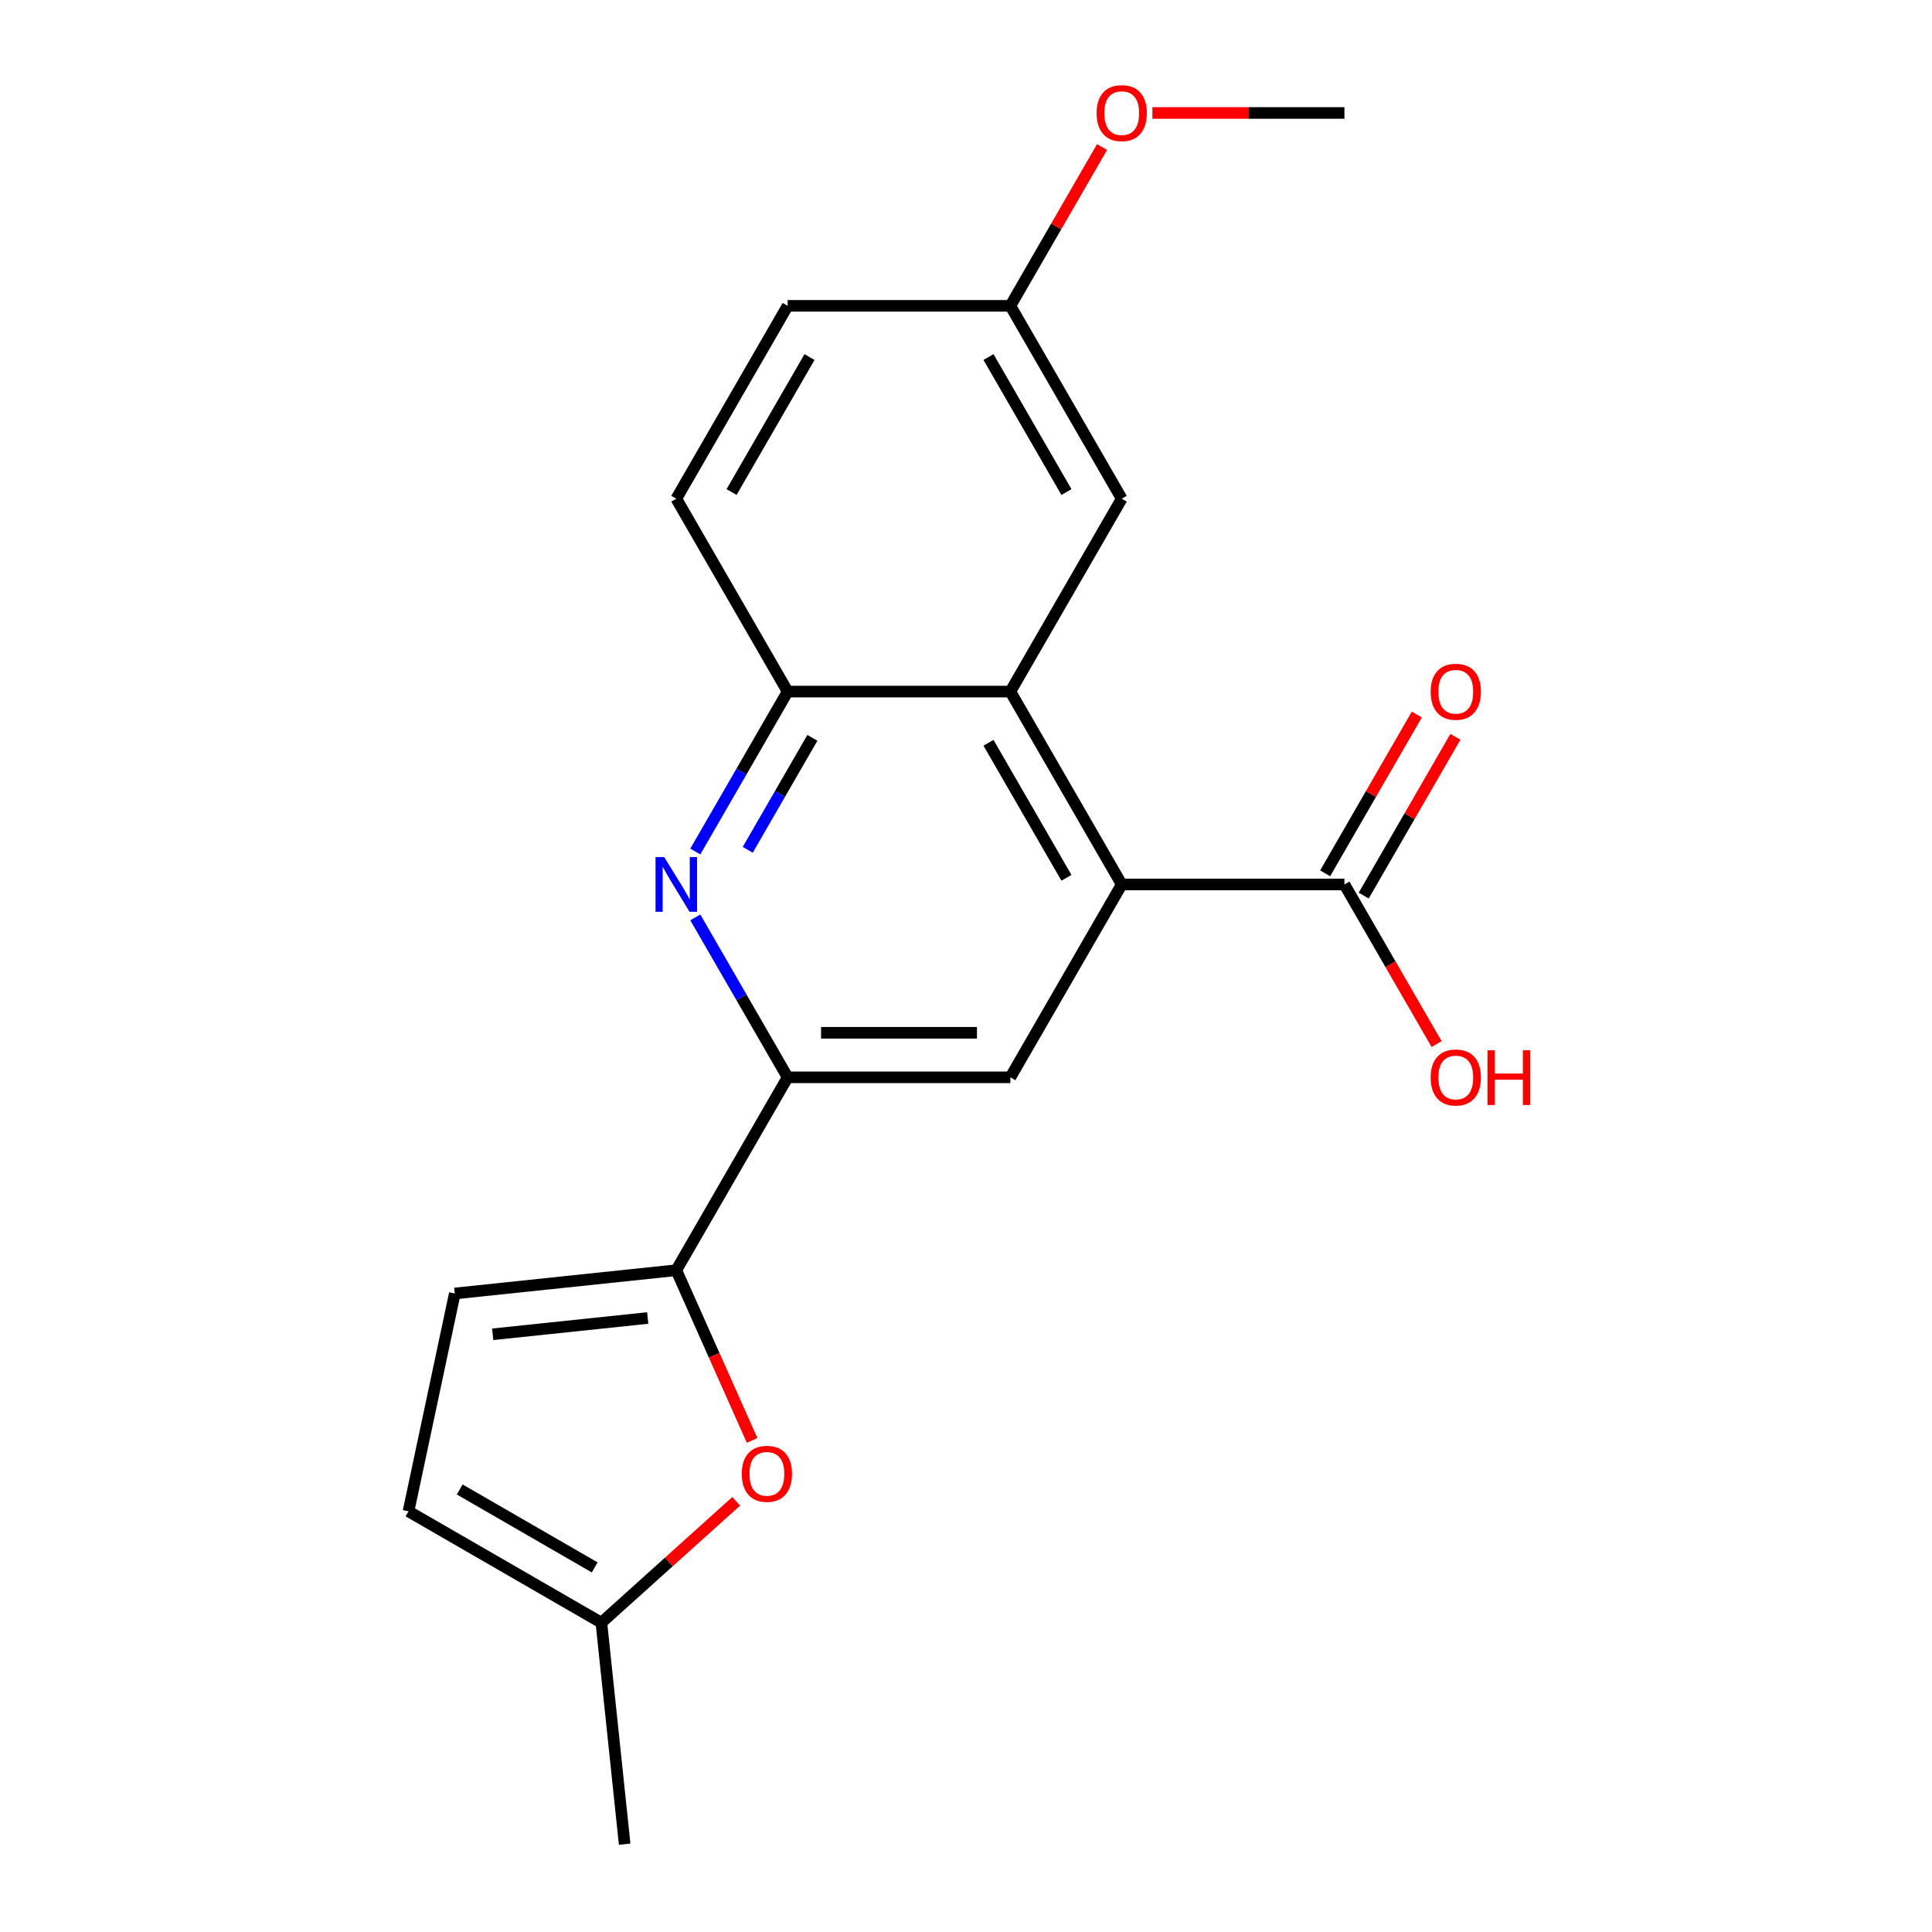 <?xml version='1.0' encoding='iso-8859-1'?>
<svg version='1.1' baseProfile='full'
              xmlns='http://www.w3.org/2000/svg'
                      xmlns:rdkit='http://www.rdkit.org/xml'
                      xmlns:xlink='http://www.w3.org/1999/xlink'
                  xml:space='preserve'
width='1000px' height='1000px' viewBox='0 0 1000 1000'>
<!-- END OF HEADER -->
<rect style='opacity:1.0;fill:#FFFFFF;stroke:none' width='1000' height='1000' x='0' y='0'> </rect>
<path class='bond-3' d='M 580.601,457.795 L 522.963,357.964' style='fill:none;fill-rule:evenodd;stroke:#000000;stroke-width:6px;stroke-linecap:butt;stroke-linejoin:miter;stroke-opacity:1' />
<path class='bond-3' d='M 551.989,454.348 L 511.642,384.466' style='fill:none;fill-rule:evenodd;stroke:#000000;stroke-width:6px;stroke-linecap:butt;stroke-linejoin:miter;stroke-opacity:1' />
<path class='bond-5' d='M 580.601,457.795 L 522.963,557.627' style='fill:none;fill-rule:evenodd;stroke:#000000;stroke-width:6px;stroke-linecap:butt;stroke-linejoin:miter;stroke-opacity:1' />
<path class='bond-7' d='M 580.601,457.795 L 695.876,457.795' style='fill:none;fill-rule:evenodd;stroke:#000000;stroke-width:6px;stroke-linecap:butt;stroke-linejoin:miter;stroke-opacity:1' />
<path class='bond-0' d='M 359.889,474.837 L 383.788,516.232' style='fill:none;fill-rule:evenodd;stroke:#0000FF;stroke-width:6px;stroke-linecap:butt;stroke-linejoin:miter;stroke-opacity:1' />
<path class='bond-0' d='M 383.788,516.232 L 407.688,557.627' style='fill:none;fill-rule:evenodd;stroke:#000000;stroke-width:6px;stroke-linecap:butt;stroke-linejoin:miter;stroke-opacity:1' />
<path class='bond-20' d='M 359.889,440.754 L 383.788,399.359' style='fill:none;fill-rule:evenodd;stroke:#0000FF;stroke-width:6px;stroke-linecap:butt;stroke-linejoin:miter;stroke-opacity:1' />
<path class='bond-20' d='M 383.788,399.359 L 407.688,357.964' style='fill:none;fill-rule:evenodd;stroke:#000000;stroke-width:6px;stroke-linecap:butt;stroke-linejoin:miter;stroke-opacity:1' />
<path class='bond-20' d='M 387.025,439.863 L 403.755,410.886' style='fill:none;fill-rule:evenodd;stroke:#0000FF;stroke-width:6px;stroke-linecap:butt;stroke-linejoin:miter;stroke-opacity:1' />
<path class='bond-20' d='M 403.755,410.886 L 420.484,381.91' style='fill:none;fill-rule:evenodd;stroke:#000000;stroke-width:6px;stroke-linecap:butt;stroke-linejoin:miter;stroke-opacity:1' />
<path class='bond-1' d='M 350.05,657.458 L 407.688,557.627' style='fill:none;fill-rule:evenodd;stroke:#000000;stroke-width:6px;stroke-linecap:butt;stroke-linejoin:miter;stroke-opacity:1' />
<path class='bond-4' d='M 350.05,657.458 L 369.664,701.512' style='fill:none;fill-rule:evenodd;stroke:#000000;stroke-width:6px;stroke-linecap:butt;stroke-linejoin:miter;stroke-opacity:1' />
<path class='bond-4' d='M 369.664,701.512 L 389.278,745.566' style='fill:none;fill-rule:evenodd;stroke:#FF0000;stroke-width:6px;stroke-linecap:butt;stroke-linejoin:miter;stroke-opacity:1' />
<path class='bond-8' d='M 350.05,657.458 L 235.406,669.508' style='fill:none;fill-rule:evenodd;stroke:#000000;stroke-width:6px;stroke-linecap:butt;stroke-linejoin:miter;stroke-opacity:1' />
<path class='bond-8' d='M 335.263,682.194 L 255.013,690.629' style='fill:none;fill-rule:evenodd;stroke:#000000;stroke-width:6px;stroke-linecap:butt;stroke-linejoin:miter;stroke-opacity:1' />
<path class='bond-2' d='M 407.688,557.627 L 522.963,557.627' style='fill:none;fill-rule:evenodd;stroke:#000000;stroke-width:6px;stroke-linecap:butt;stroke-linejoin:miter;stroke-opacity:1' />
<path class='bond-2' d='M 424.979,534.572 L 505.672,534.572' style='fill:none;fill-rule:evenodd;stroke:#000000;stroke-width:6px;stroke-linecap:butt;stroke-linejoin:miter;stroke-opacity:1' />
<path class='bond-6' d='M 522.963,357.964 L 407.688,357.964' style='fill:none;fill-rule:evenodd;stroke:#000000;stroke-width:6px;stroke-linecap:butt;stroke-linejoin:miter;stroke-opacity:1' />
<path class='bond-11' d='M 522.963,357.964 L 580.601,258.133' style='fill:none;fill-rule:evenodd;stroke:#000000;stroke-width:6px;stroke-linecap:butt;stroke-linejoin:miter;stroke-opacity:1' />
<path class='bond-9' d='M 381.055,777.068 L 346.163,808.485' style='fill:none;fill-rule:evenodd;stroke:#FF0000;stroke-width:6px;stroke-linecap:butt;stroke-linejoin:miter;stroke-opacity:1' />
<path class='bond-9' d='M 346.163,808.485 L 311.27,839.902' style='fill:none;fill-rule:evenodd;stroke:#000000;stroke-width:6px;stroke-linecap:butt;stroke-linejoin:miter;stroke-opacity:1' />
<path class='bond-13' d='M 407.688,357.964 L 350.05,258.133' style='fill:none;fill-rule:evenodd;stroke:#000000;stroke-width:6px;stroke-linecap:butt;stroke-linejoin:miter;stroke-opacity:1' />
<path class='bond-12' d='M 705.859,463.559 L 729.585,422.465' style='fill:none;fill-rule:evenodd;stroke:#000000;stroke-width:6px;stroke-linecap:butt;stroke-linejoin:miter;stroke-opacity:1' />
<path class='bond-12' d='M 729.585,422.465 L 753.311,381.37' style='fill:none;fill-rule:evenodd;stroke:#FF0000;stroke-width:6px;stroke-linecap:butt;stroke-linejoin:miter;stroke-opacity:1' />
<path class='bond-12' d='M 685.893,452.032 L 709.619,410.937' style='fill:none;fill-rule:evenodd;stroke:#000000;stroke-width:6px;stroke-linecap:butt;stroke-linejoin:miter;stroke-opacity:1' />
<path class='bond-12' d='M 709.619,410.937 L 733.345,369.842' style='fill:none;fill-rule:evenodd;stroke:#FF0000;stroke-width:6px;stroke-linecap:butt;stroke-linejoin:miter;stroke-opacity:1' />
<path class='bond-15' d='M 695.876,457.795 L 719.729,499.11' style='fill:none;fill-rule:evenodd;stroke:#000000;stroke-width:6px;stroke-linecap:butt;stroke-linejoin:miter;stroke-opacity:1' />
<path class='bond-15' d='M 719.729,499.11 L 743.582,540.425' style='fill:none;fill-rule:evenodd;stroke:#FF0000;stroke-width:6px;stroke-linecap:butt;stroke-linejoin:miter;stroke-opacity:1' />
<path class='bond-10' d='M 235.406,669.508 L 211.439,782.264' style='fill:none;fill-rule:evenodd;stroke:#000000;stroke-width:6px;stroke-linecap:butt;stroke-linejoin:miter;stroke-opacity:1' />
<path class='bond-18' d='M 311.27,839.902 L 323.32,954.545' style='fill:none;fill-rule:evenodd;stroke:#000000;stroke-width:6px;stroke-linecap:butt;stroke-linejoin:miter;stroke-opacity:1' />
<path class='bond-22' d='M 311.27,839.902 L 211.439,782.264' style='fill:none;fill-rule:evenodd;stroke:#000000;stroke-width:6px;stroke-linecap:butt;stroke-linejoin:miter;stroke-opacity:1' />
<path class='bond-22' d='M 307.823,811.29 L 237.941,770.943' style='fill:none;fill-rule:evenodd;stroke:#000000;stroke-width:6px;stroke-linecap:butt;stroke-linejoin:miter;stroke-opacity:1' />
<path class='bond-14' d='M 580.601,258.133 L 522.963,158.301' style='fill:none;fill-rule:evenodd;stroke:#000000;stroke-width:6px;stroke-linecap:butt;stroke-linejoin:miter;stroke-opacity:1' />
<path class='bond-14' d='M 551.989,254.686 L 511.642,184.804' style='fill:none;fill-rule:evenodd;stroke:#000000;stroke-width:6px;stroke-linecap:butt;stroke-linejoin:miter;stroke-opacity:1' />
<path class='bond-21' d='M 350.05,258.133 L 407.688,158.301' style='fill:none;fill-rule:evenodd;stroke:#000000;stroke-width:6px;stroke-linecap:butt;stroke-linejoin:miter;stroke-opacity:1' />
<path class='bond-21' d='M 378.662,254.686 L 419.008,184.804' style='fill:none;fill-rule:evenodd;stroke:#000000;stroke-width:6px;stroke-linecap:butt;stroke-linejoin:miter;stroke-opacity:1' />
<path class='bond-16' d='M 522.963,158.301 L 407.688,158.301' style='fill:none;fill-rule:evenodd;stroke:#000000;stroke-width:6px;stroke-linecap:butt;stroke-linejoin:miter;stroke-opacity:1' />
<path class='bond-17' d='M 522.963,158.301 L 546.689,117.207' style='fill:none;fill-rule:evenodd;stroke:#000000;stroke-width:6px;stroke-linecap:butt;stroke-linejoin:miter;stroke-opacity:1' />
<path class='bond-17' d='M 546.689,117.207 L 570.415,76.112' style='fill:none;fill-rule:evenodd;stroke:#FF0000;stroke-width:6px;stroke-linecap:butt;stroke-linejoin:miter;stroke-opacity:1' />
<path class='bond-19' d='M 596.482,58.47 L 646.179,58.47' style='fill:none;fill-rule:evenodd;stroke:#FF0000;stroke-width:6px;stroke-linecap:butt;stroke-linejoin:miter;stroke-opacity:1' />
<path class='bond-19' d='M 646.179,58.47 L 695.876,58.47' style='fill:none;fill-rule:evenodd;stroke:#000000;stroke-width:6px;stroke-linecap:butt;stroke-linejoin:miter;stroke-opacity:1' />
<path  class='atom-1' d='M 343.79 443.635
L 353.07 458.635
Q 353.99 460.115, 355.47 462.795
Q 356.95 465.475, 357.03 465.635
L 357.03 443.635
L 360.79 443.635
L 360.79 471.955
L 356.91 471.955
L 346.95 455.555
Q 345.79 453.635, 344.55 451.435
Q 343.35 449.235, 342.99 448.555
L 342.99 471.955
L 339.31 471.955
L 339.31 443.635
L 343.79 443.635
' fill='#0000FF'/>
<path  class='atom-5' d='M 383.937 762.847
Q 383.937 756.047, 387.297 752.247
Q 390.657 748.447, 396.937 748.447
Q 403.217 748.447, 406.577 752.247
Q 409.937 756.047, 409.937 762.847
Q 409.937 769.727, 406.537 773.647
Q 403.137 777.527, 396.937 777.527
Q 390.697 777.527, 387.297 773.647
Q 383.937 769.767, 383.937 762.847
M 396.937 774.327
Q 401.257 774.327, 403.577 771.447
Q 405.937 768.527, 405.937 762.847
Q 405.937 757.287, 403.577 754.487
Q 401.257 751.647, 396.937 751.647
Q 392.617 751.647, 390.257 754.447
Q 387.937 757.247, 387.937 762.847
Q 387.937 768.567, 390.257 771.447
Q 392.617 774.327, 396.937 774.327
' fill='#FF0000'/>
<path  class='atom-13' d='M 740.514 358.044
Q 740.514 351.244, 743.874 347.444
Q 747.234 343.644, 753.514 343.644
Q 759.794 343.644, 763.154 347.444
Q 766.514 351.244, 766.514 358.044
Q 766.514 364.924, 763.114 368.844
Q 759.714 372.724, 753.514 372.724
Q 747.274 372.724, 743.874 368.844
Q 740.514 364.964, 740.514 358.044
M 753.514 369.524
Q 757.834 369.524, 760.154 366.644
Q 762.514 363.724, 762.514 358.044
Q 762.514 352.484, 760.154 349.684
Q 757.834 346.844, 753.514 346.844
Q 749.194 346.844, 746.834 349.644
Q 744.514 352.444, 744.514 358.044
Q 744.514 363.764, 746.834 366.644
Q 749.194 369.524, 753.514 369.524
' fill='#FF0000'/>
<path  class='atom-16' d='M 740.514 557.707
Q 740.514 550.907, 743.874 547.107
Q 747.234 543.307, 753.514 543.307
Q 759.794 543.307, 763.154 547.107
Q 766.514 550.907, 766.514 557.707
Q 766.514 564.587, 763.114 568.507
Q 759.714 572.387, 753.514 572.387
Q 747.274 572.387, 743.874 568.507
Q 740.514 564.627, 740.514 557.707
M 753.514 569.187
Q 757.834 569.187, 760.154 566.307
Q 762.514 563.387, 762.514 557.707
Q 762.514 552.147, 760.154 549.347
Q 757.834 546.507, 753.514 546.507
Q 749.194 546.507, 746.834 549.307
Q 744.514 552.107, 744.514 557.707
Q 744.514 563.427, 746.834 566.307
Q 749.194 569.187, 753.514 569.187
' fill='#FF0000'/>
<path  class='atom-16' d='M 769.914 543.627
L 773.754 543.627
L 773.754 555.667
L 788.234 555.667
L 788.234 543.627
L 792.074 543.627
L 792.074 571.947
L 788.234 571.947
L 788.234 558.867
L 773.754 558.867
L 773.754 571.947
L 769.914 571.947
L 769.914 543.627
' fill='#FF0000'/>
<path  class='atom-18' d='M 567.601 58.55
Q 567.601 51.75, 570.961 47.95
Q 574.321 44.15, 580.601 44.15
Q 586.881 44.15, 590.241 47.95
Q 593.601 51.75, 593.601 58.55
Q 593.601 65.43, 590.201 69.35
Q 586.801 73.23, 580.601 73.23
Q 574.361 73.23, 570.961 69.35
Q 567.601 65.47, 567.601 58.55
M 580.601 70.03
Q 584.921 70.03, 587.241 67.15
Q 589.601 64.23, 589.601 58.55
Q 589.601 52.99, 587.241 50.19
Q 584.921 47.35, 580.601 47.35
Q 576.281 47.35, 573.921 50.15
Q 571.601 52.95, 571.601 58.55
Q 571.601 64.27, 573.921 67.15
Q 576.281 70.03, 580.601 70.03
' fill='#FF0000'/>
</svg>
